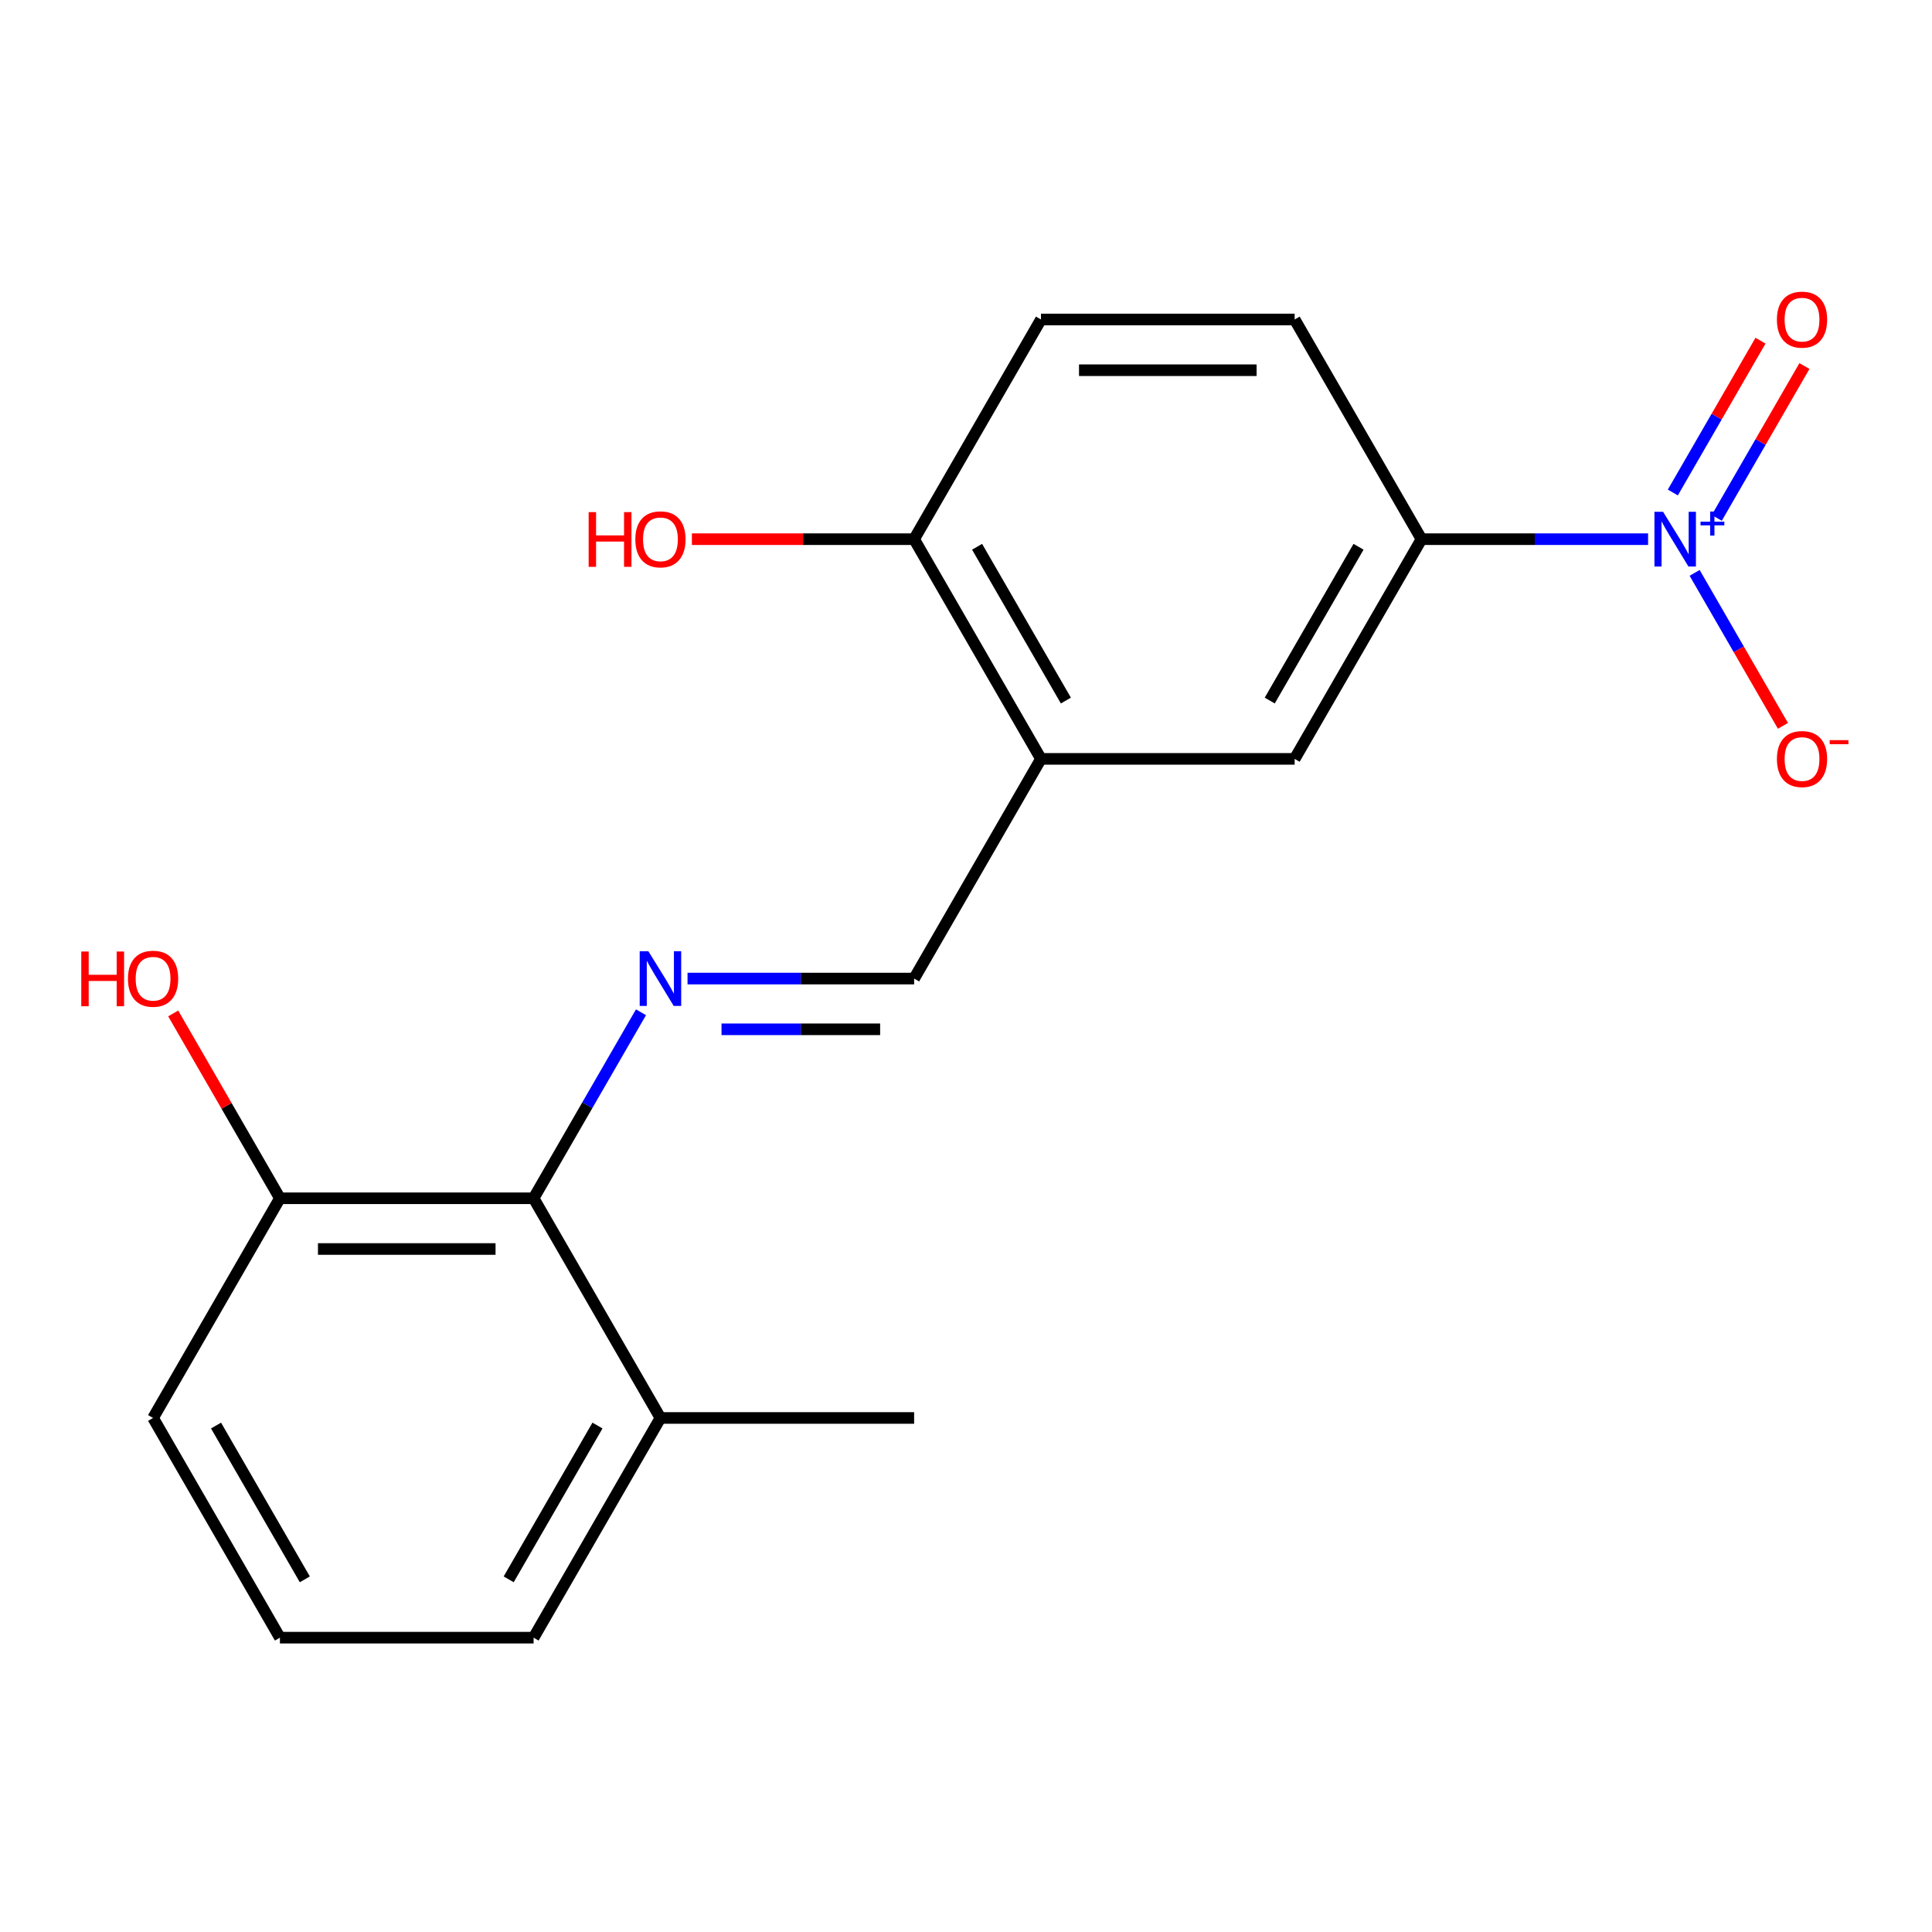 <?xml version='1.0' encoding='iso-8859-1'?>
<svg version='1.1' baseProfile='full'
              xmlns='http://www.w3.org/2000/svg'
                      xmlns:rdkit='http://www.rdkit.org/xml'
                      xmlns:xlink='http://www.w3.org/1999/xlink'
                  xml:space='preserve'
width='1000px' height='1000px' viewBox='0 0 1000 1000'>
<!-- END OF HEADER -->
<rect style='opacity:1.0;fill:#FFFFFF;stroke:none' width='1000' height='1000' x='0' y='0'> </rect>
<path class='bond-2' d='M 853.048,279.077 L 794.406,279.077' style='fill:none;fill-rule:evenodd;stroke:#0000FF;stroke-width:6px;stroke-linecap:butt;stroke-linejoin:miter;stroke-opacity:1' />
<path class='bond-2' d='M 794.406,279.077 L 735.764,279.077' style='fill:none;fill-rule:evenodd;stroke:#000000;stroke-width:6px;stroke-linecap:butt;stroke-linejoin:miter;stroke-opacity:1' />
<path class='bond-6' d='M 877.141,296.52 L 899.996,336.107' style='fill:none;fill-rule:evenodd;stroke:#0000FF;stroke-width:6px;stroke-linecap:butt;stroke-linejoin:miter;stroke-opacity:1' />
<path class='bond-6' d='M 899.996,336.107 L 922.852,375.693' style='fill:none;fill-rule:evenodd;stroke:#FF0000;stroke-width:6px;stroke-linecap:butt;stroke-linejoin:miter;stroke-opacity:1' />
<path class='bond-7' d='M 888.598,268.051 L 911.285,228.757' style='fill:none;fill-rule:evenodd;stroke:#0000FF;stroke-width:6px;stroke-linecap:butt;stroke-linejoin:miter;stroke-opacity:1' />
<path class='bond-7' d='M 911.285,228.757 L 933.972,189.463' style='fill:none;fill-rule:evenodd;stroke:#FF0000;stroke-width:6px;stroke-linecap:butt;stroke-linejoin:miter;stroke-opacity:1' />
<path class='bond-7' d='M 865.855,254.921 L 888.542,215.626' style='fill:none;fill-rule:evenodd;stroke:#0000FF;stroke-width:6px;stroke-linecap:butt;stroke-linejoin:miter;stroke-opacity:1' />
<path class='bond-7' d='M 888.542,215.626 L 911.229,176.332' style='fill:none;fill-rule:evenodd;stroke:#FF0000;stroke-width:6px;stroke-linecap:butt;stroke-linejoin:miter;stroke-opacity:1' />
<path class='bond-0' d='M 355.866,506.508 L 414.508,506.508' style='fill:none;fill-rule:evenodd;stroke:#0000FF;stroke-width:6px;stroke-linecap:butt;stroke-linejoin:miter;stroke-opacity:1' />
<path class='bond-0' d='M 414.508,506.508 L 473.15,506.508' style='fill:none;fill-rule:evenodd;stroke:#000000;stroke-width:6px;stroke-linecap:butt;stroke-linejoin:miter;stroke-opacity:1' />
<path class='bond-0' d='M 373.458,532.769 L 414.508,532.769' style='fill:none;fill-rule:evenodd;stroke:#0000FF;stroke-width:6px;stroke-linecap:butt;stroke-linejoin:miter;stroke-opacity:1' />
<path class='bond-0' d='M 414.508,532.769 L 455.557,532.769' style='fill:none;fill-rule:evenodd;stroke:#000000;stroke-width:6px;stroke-linecap:butt;stroke-linejoin:miter;stroke-opacity:1' />
<path class='bond-3' d='M 331.772,523.95 L 303.981,572.087' style='fill:none;fill-rule:evenodd;stroke:#0000FF;stroke-width:6px;stroke-linecap:butt;stroke-linejoin:miter;stroke-opacity:1' />
<path class='bond-3' d='M 303.981,572.087 L 276.189,620.223' style='fill:none;fill-rule:evenodd;stroke:#000000;stroke-width:6px;stroke-linecap:butt;stroke-linejoin:miter;stroke-opacity:1' />
<path class='bond-1' d='M 538.803,392.793 L 670.11,392.793' style='fill:none;fill-rule:evenodd;stroke:#000000;stroke-width:6px;stroke-linecap:butt;stroke-linejoin:miter;stroke-opacity:1' />
<path class='bond-4' d='M 538.803,392.793 L 473.15,506.508' style='fill:none;fill-rule:evenodd;stroke:#000000;stroke-width:6px;stroke-linecap:butt;stroke-linejoin:miter;stroke-opacity:1' />
<path class='bond-19' d='M 538.803,392.793 L 473.15,279.077' style='fill:none;fill-rule:evenodd;stroke:#000000;stroke-width:6px;stroke-linecap:butt;stroke-linejoin:miter;stroke-opacity:1' />
<path class='bond-19' d='M 551.698,362.605 L 505.741,283.004' style='fill:none;fill-rule:evenodd;stroke:#000000;stroke-width:6px;stroke-linecap:butt;stroke-linejoin:miter;stroke-opacity:1' />
<path class='bond-5' d='M 735.764,279.077 L 670.11,392.793' style='fill:none;fill-rule:evenodd;stroke:#000000;stroke-width:6px;stroke-linecap:butt;stroke-linejoin:miter;stroke-opacity:1' />
<path class='bond-5' d='M 703.173,283.004 L 657.215,362.605' style='fill:none;fill-rule:evenodd;stroke:#000000;stroke-width:6px;stroke-linecap:butt;stroke-linejoin:miter;stroke-opacity:1' />
<path class='bond-10' d='M 735.764,279.077 L 670.11,165.362' style='fill:none;fill-rule:evenodd;stroke:#000000;stroke-width:6px;stroke-linecap:butt;stroke-linejoin:miter;stroke-opacity:1' />
<path class='bond-9' d='M 276.189,620.223 L 144.883,620.223' style='fill:none;fill-rule:evenodd;stroke:#000000;stroke-width:6px;stroke-linecap:butt;stroke-linejoin:miter;stroke-opacity:1' />
<path class='bond-9' d='M 256.493,646.484 L 164.579,646.484' style='fill:none;fill-rule:evenodd;stroke:#000000;stroke-width:6px;stroke-linecap:butt;stroke-linejoin:miter;stroke-opacity:1' />
<path class='bond-11' d='M 276.189,620.223 L 341.843,733.938' style='fill:none;fill-rule:evenodd;stroke:#000000;stroke-width:6px;stroke-linecap:butt;stroke-linejoin:miter;stroke-opacity:1' />
<path class='bond-8' d='M 473.15,279.077 L 538.803,165.362' style='fill:none;fill-rule:evenodd;stroke:#000000;stroke-width:6px;stroke-linecap:butt;stroke-linejoin:miter;stroke-opacity:1' />
<path class='bond-13' d='M 473.15,279.077 L 415.638,279.077' style='fill:none;fill-rule:evenodd;stroke:#000000;stroke-width:6px;stroke-linecap:butt;stroke-linejoin:miter;stroke-opacity:1' />
<path class='bond-13' d='M 415.638,279.077 L 358.126,279.077' style='fill:none;fill-rule:evenodd;stroke:#FF0000;stroke-width:6px;stroke-linecap:butt;stroke-linejoin:miter;stroke-opacity:1' />
<path class='bond-14' d='M 144.883,620.223 L 117.264,572.387' style='fill:none;fill-rule:evenodd;stroke:#000000;stroke-width:6px;stroke-linecap:butt;stroke-linejoin:miter;stroke-opacity:1' />
<path class='bond-14' d='M 117.264,572.387 L 89.646,524.55' style='fill:none;fill-rule:evenodd;stroke:#FF0000;stroke-width:6px;stroke-linecap:butt;stroke-linejoin:miter;stroke-opacity:1' />
<path class='bond-16' d='M 144.883,620.223 L 79.229,733.938' style='fill:none;fill-rule:evenodd;stroke:#000000;stroke-width:6px;stroke-linecap:butt;stroke-linejoin:miter;stroke-opacity:1' />
<path class='bond-12' d='M 670.11,165.362 L 538.803,165.362' style='fill:none;fill-rule:evenodd;stroke:#000000;stroke-width:6px;stroke-linecap:butt;stroke-linejoin:miter;stroke-opacity:1' />
<path class='bond-12' d='M 650.414,191.624 L 558.499,191.624' style='fill:none;fill-rule:evenodd;stroke:#000000;stroke-width:6px;stroke-linecap:butt;stroke-linejoin:miter;stroke-opacity:1' />
<path class='bond-17' d='M 341.843,733.938 L 276.189,847.653' style='fill:none;fill-rule:evenodd;stroke:#000000;stroke-width:6px;stroke-linecap:butt;stroke-linejoin:miter;stroke-opacity:1' />
<path class='bond-17' d='M 309.252,737.864 L 263.294,817.465' style='fill:none;fill-rule:evenodd;stroke:#000000;stroke-width:6px;stroke-linecap:butt;stroke-linejoin:miter;stroke-opacity:1' />
<path class='bond-18' d='M 341.843,733.938 L 473.15,733.938' style='fill:none;fill-rule:evenodd;stroke:#000000;stroke-width:6px;stroke-linecap:butt;stroke-linejoin:miter;stroke-opacity:1' />
<path class='bond-15' d='M 144.883,847.653 L 276.189,847.653' style='fill:none;fill-rule:evenodd;stroke:#000000;stroke-width:6px;stroke-linecap:butt;stroke-linejoin:miter;stroke-opacity:1' />
<path class='bond-20' d='M 144.883,847.653 L 79.229,733.938' style='fill:none;fill-rule:evenodd;stroke:#000000;stroke-width:6px;stroke-linecap:butt;stroke-linejoin:miter;stroke-opacity:1' />
<path class='bond-20' d='M 157.778,817.465 L 111.82,737.864' style='fill:none;fill-rule:evenodd;stroke:#000000;stroke-width:6px;stroke-linecap:butt;stroke-linejoin:miter;stroke-opacity:1' />
<path  class='atom-0' d='M 860.811 264.917
L 870.091 279.917
Q 871.011 281.397, 872.491 284.077
Q 873.971 286.757, 874.051 286.917
L 874.051 264.917
L 877.811 264.917
L 877.811 293.237
L 873.931 293.237
L 863.971 276.837
Q 862.811 274.917, 861.571 272.717
Q 860.371 270.517, 860.011 269.837
L 860.011 293.237
L 856.331 293.237
L 856.331 264.917
L 860.811 264.917
' fill='#0000FF'/>
<path  class='atom-0' d='M 880.187 270.022
L 885.176 270.022
L 885.176 264.769
L 887.394 264.769
L 887.394 270.022
L 892.515 270.022
L 892.515 271.923
L 887.394 271.923
L 887.394 277.203
L 885.176 277.203
L 885.176 271.923
L 880.187 271.923
L 880.187 270.022
' fill='#0000FF'/>
<path  class='atom-1' d='M 335.583 492.348
L 344.863 507.348
Q 345.783 508.828, 347.263 511.508
Q 348.743 514.188, 348.823 514.348
L 348.823 492.348
L 352.583 492.348
L 352.583 520.668
L 348.703 520.668
L 338.743 504.268
Q 337.583 502.348, 336.343 500.148
Q 335.143 497.948, 334.783 497.268
L 334.783 520.668
L 331.103 520.668
L 331.103 492.348
L 335.583 492.348
' fill='#0000FF'/>
<path  class='atom-7' d='M 919.724 392.873
Q 919.724 386.073, 923.084 382.273
Q 926.444 378.473, 932.724 378.473
Q 939.004 378.473, 942.364 382.273
Q 945.724 386.073, 945.724 392.873
Q 945.724 399.753, 942.324 403.673
Q 938.924 407.553, 932.724 407.553
Q 926.484 407.553, 923.084 403.673
Q 919.724 399.793, 919.724 392.873
M 932.724 404.353
Q 937.044 404.353, 939.364 401.473
Q 941.724 398.553, 941.724 392.873
Q 941.724 387.313, 939.364 384.513
Q 937.044 381.673, 932.724 381.673
Q 928.404 381.673, 926.044 384.473
Q 923.724 387.273, 923.724 392.873
Q 923.724 398.593, 926.044 401.473
Q 928.404 404.353, 932.724 404.353
' fill='#FF0000'/>
<path  class='atom-7' d='M 947.044 383.095
L 956.733 383.095
L 956.733 385.207
L 947.044 385.207
L 947.044 383.095
' fill='#FF0000'/>
<path  class='atom-8' d='M 919.724 165.442
Q 919.724 158.642, 923.084 154.842
Q 926.444 151.042, 932.724 151.042
Q 939.004 151.042, 942.364 154.842
Q 945.724 158.642, 945.724 165.442
Q 945.724 172.322, 942.324 176.242
Q 938.924 180.122, 932.724 180.122
Q 926.484 180.122, 923.084 176.242
Q 919.724 172.362, 919.724 165.442
M 932.724 176.922
Q 937.044 176.922, 939.364 174.042
Q 941.724 171.122, 941.724 165.442
Q 941.724 159.882, 939.364 157.082
Q 937.044 154.242, 932.724 154.242
Q 928.404 154.242, 926.044 157.042
Q 923.724 159.842, 923.724 165.442
Q 923.724 171.162, 926.044 174.042
Q 928.404 176.922, 932.724 176.922
' fill='#FF0000'/>
<path  class='atom-14' d='M 304.683 265.077
L 308.523 265.077
L 308.523 277.117
L 323.003 277.117
L 323.003 265.077
L 326.843 265.077
L 326.843 293.397
L 323.003 293.397
L 323.003 280.317
L 308.523 280.317
L 308.523 293.397
L 304.683 293.397
L 304.683 265.077
' fill='#FF0000'/>
<path  class='atom-14' d='M 328.843 279.157
Q 328.843 272.357, 332.203 268.557
Q 335.563 264.757, 341.843 264.757
Q 348.123 264.757, 351.483 268.557
Q 354.843 272.357, 354.843 279.157
Q 354.843 286.037, 351.443 289.957
Q 348.043 293.837, 341.843 293.837
Q 335.603 293.837, 332.203 289.957
Q 328.843 286.077, 328.843 279.157
M 341.843 290.637
Q 346.163 290.637, 348.483 287.757
Q 350.843 284.837, 350.843 279.157
Q 350.843 273.597, 348.483 270.797
Q 346.163 267.957, 341.843 267.957
Q 337.523 267.957, 335.163 270.757
Q 332.843 273.557, 332.843 279.157
Q 332.843 284.877, 335.163 287.757
Q 337.523 290.637, 341.843 290.637
' fill='#FF0000'/>
<path  class='atom-15' d='M 42.069 492.508
L 45.909 492.508
L 45.909 504.548
L 60.389 504.548
L 60.389 492.508
L 64.229 492.508
L 64.229 520.828
L 60.389 520.828
L 60.389 507.748
L 45.909 507.748
L 45.909 520.828
L 42.069 520.828
L 42.069 492.508
' fill='#FF0000'/>
<path  class='atom-15' d='M 66.229 506.588
Q 66.229 499.788, 69.589 495.988
Q 72.949 492.188, 79.229 492.188
Q 85.509 492.188, 88.869 495.988
Q 92.229 499.788, 92.229 506.588
Q 92.229 513.468, 88.829 517.388
Q 85.429 521.268, 79.229 521.268
Q 72.989 521.268, 69.589 517.388
Q 66.229 513.508, 66.229 506.588
M 79.229 518.068
Q 83.549 518.068, 85.869 515.188
Q 88.229 512.268, 88.229 506.588
Q 88.229 501.028, 85.869 498.228
Q 83.549 495.388, 79.229 495.388
Q 74.909 495.388, 72.549 498.188
Q 70.229 500.988, 70.229 506.588
Q 70.229 512.308, 72.549 515.188
Q 74.909 518.068, 79.229 518.068
' fill='#FF0000'/>
</svg>
